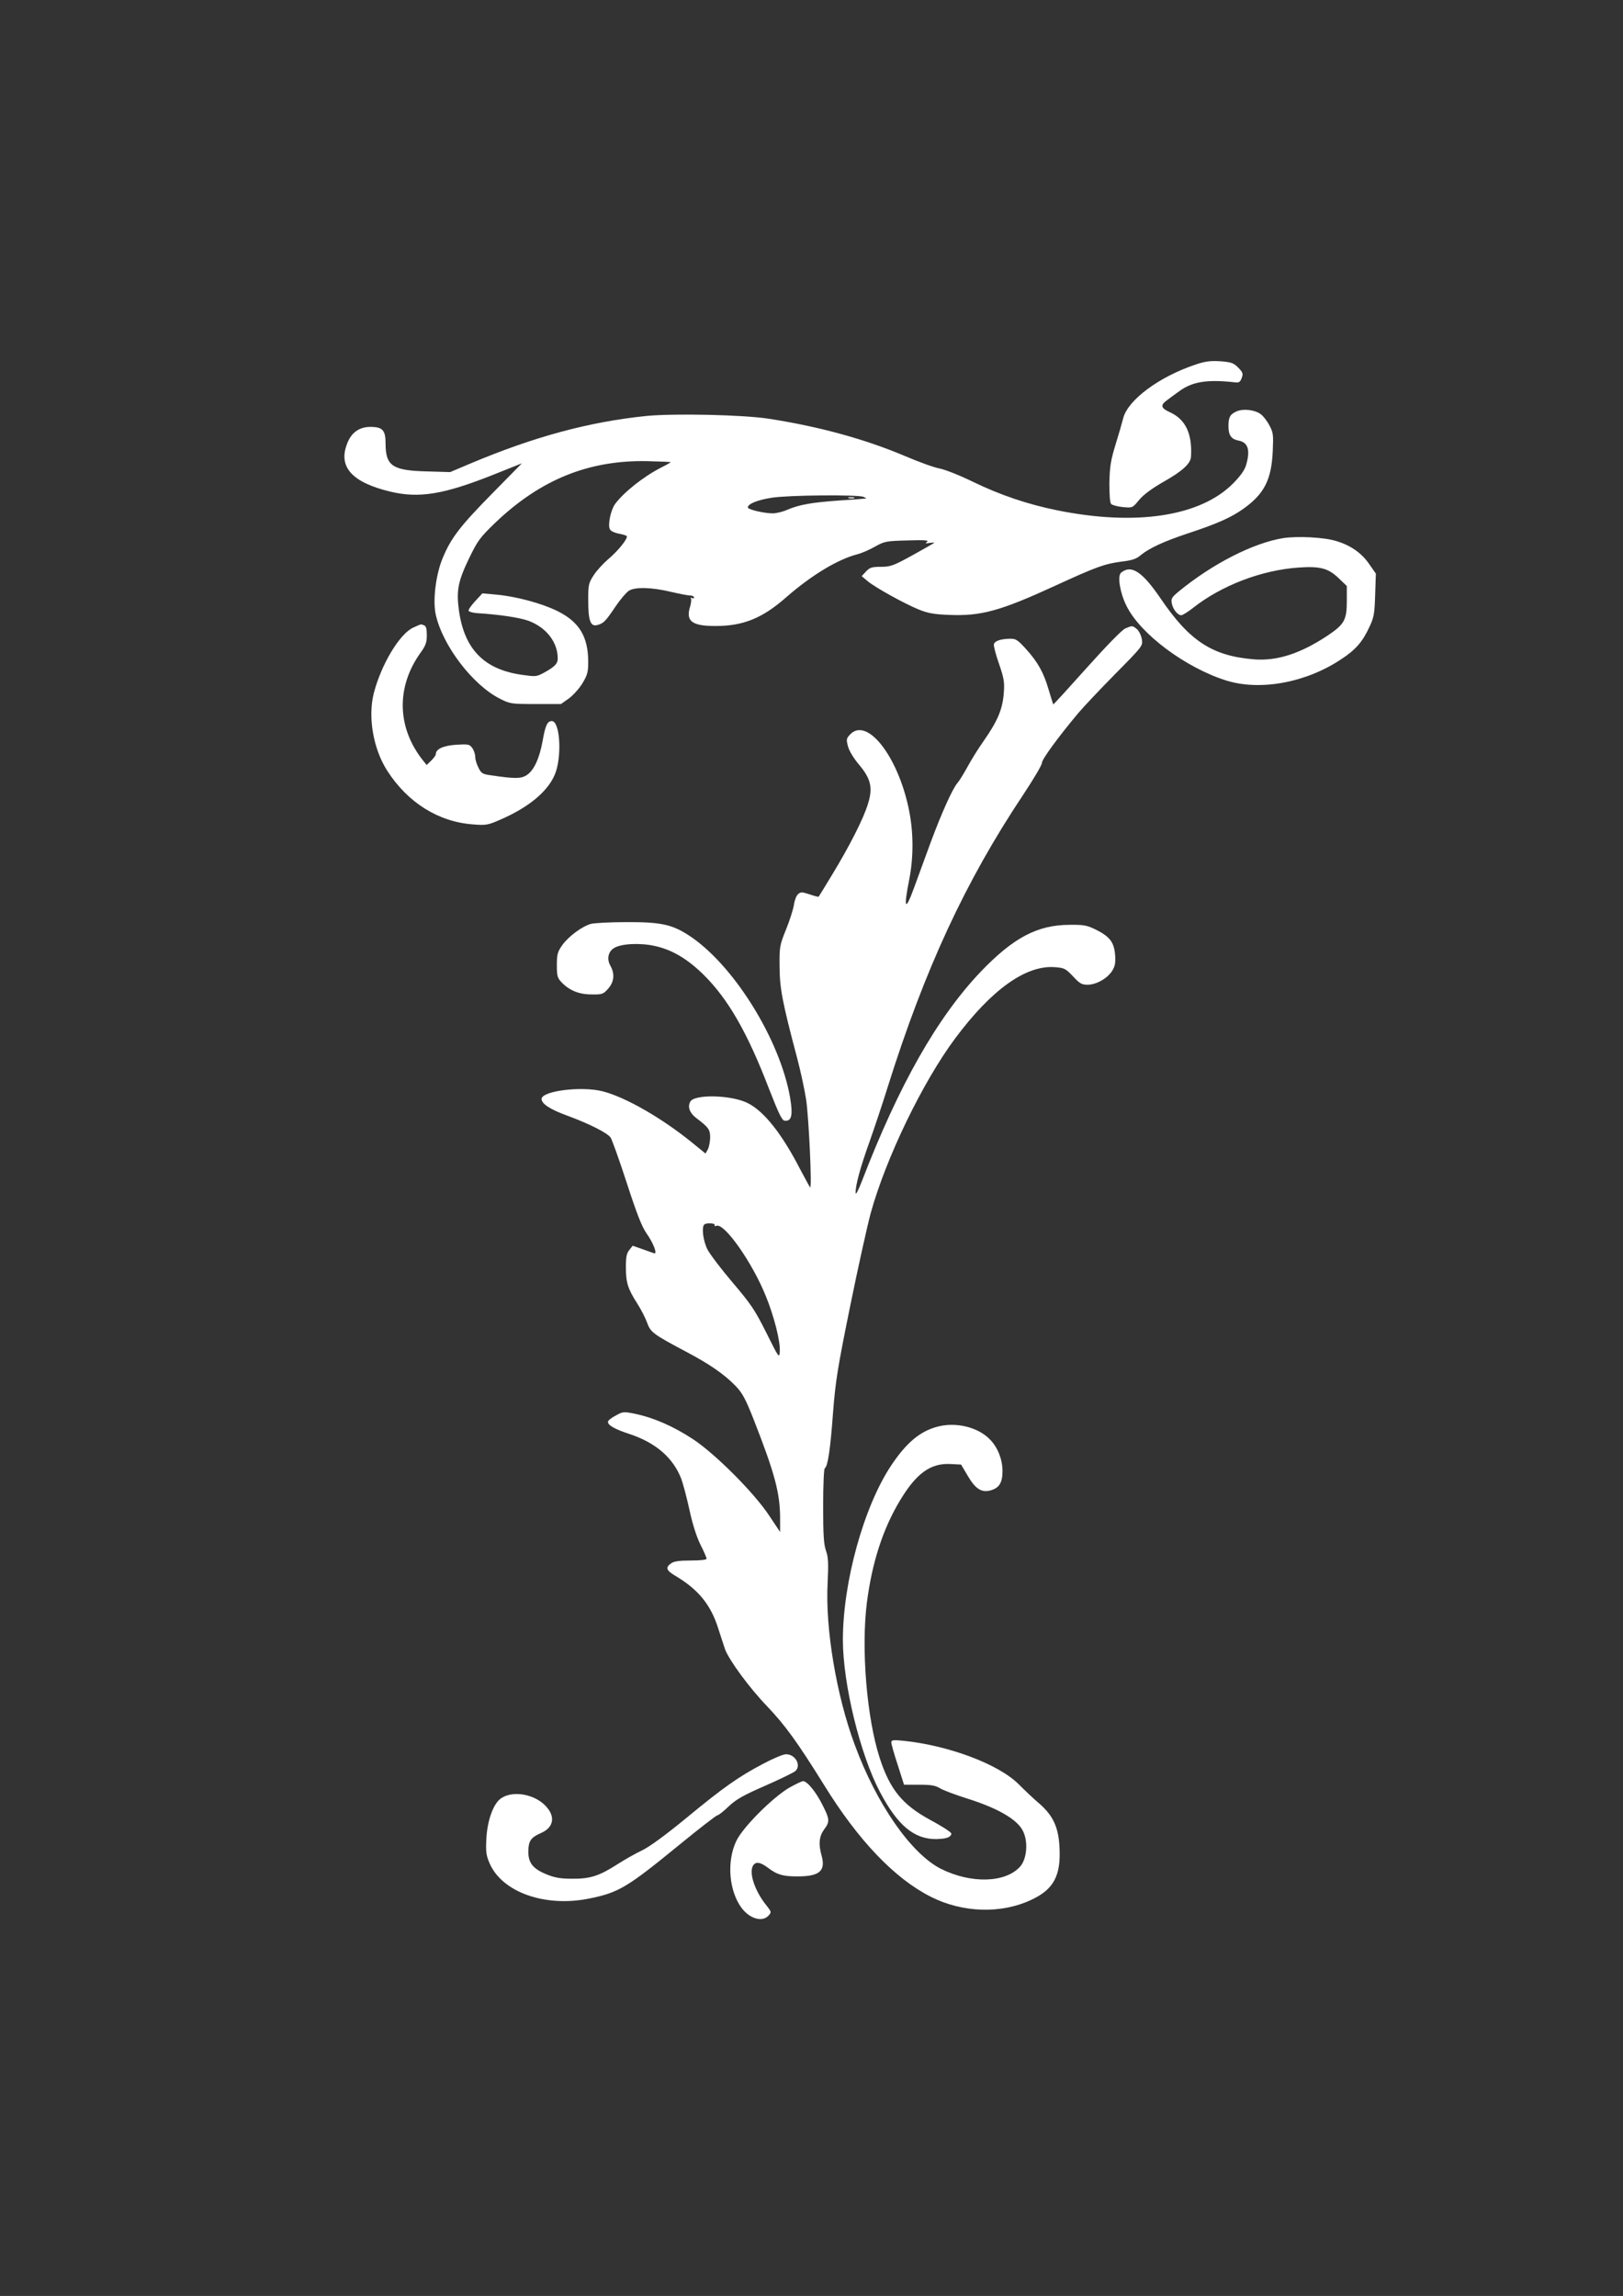 <?xml version="1.0" standalone="no"?>
<!DOCTYPE svg PUBLIC "-//W3C//DTD SVG 20010904//EN"
 "http://www.w3.org/TR/2001/REC-SVG-20010904/DTD/svg10.dtd">
<svg version="1.0" xmlns="http://www.w3.org/2000/svg"
 width="905pt" height="1280pt" viewBox="0 0 905 1280"
 preserveAspectRatio="xMidYMid meet">
<rect x="0" y="0" width="905" height="1280" fill="#333333" stroke="none"/>
<g transform="translate(0,1280) scale(0.1,-0.1)"
fill="#ffffff" stroke="none">
<path d="M6665 10767 c-203 -68 -377 -198 -402 -299 -6 -24 -25 -90 -43 -148
-27 -88 -32 -123 -34 -212 0 -67 3 -111 10 -118 6 -6 35 -14 65 -17 54 -5 54
-5 91 40 24 29 70 63 136 101 103 58 151 101 153 139 8 129 -30 209 -118 249
-49 22 -54 39 -18 65 13 10 44 33 68 50 75 56 158 69 317 51 19 -2 26 3 34 25
9 24 6 31 -20 58 -26 26 -39 30 -100 35 -55 3 -83 0 -139 -19z"/>
<path d="M6894 10506 c-35 -16 -44 -32 -44 -82 0 -50 15 -72 55 -80 55 -10 68
-53 43 -138 -8 -27 -32 -61 -73 -102 -182 -183 -541 -238 -980 -149 -163 33
-315 84 -470 159 -71 35 -155 68 -185 74 -30 5 -118 37 -195 70 -220 93 -472
163 -755 207 -143 23 -531 31 -686 16 -321 -33 -627 -116 -983 -266 l-111 -47
-133 4 c-189 5 -227 31 -227 156 0 74 -17 92 -85 92 -62 0 -107 -32 -130 -95
-50 -129 29 -215 242 -266 160 -38 296 -16 573 94 l160 64 -168 -171 c-176
-179 -227 -245 -273 -356 -39 -92 -57 -239 -39 -317 38 -172 206 -392 357
-468 56 -29 63 -30 200 -30 l141 0 44 31 c23 17 58 55 76 85 27 45 32 63 32
117 0 142 -49 224 -171 285 -87 43 -230 82 -342 92 l-77 7 -40 -43 c-22 -24
-39 -48 -37 -54 2 -5 21 -11 43 -13 131 -8 240 -25 291 -43 99 -37 163 -119
163 -210 0 -29 -16 -46 -78 -80 -41 -22 -46 -22 -123 -11 -210 30 -320 143
-350 359 -15 110 -5 162 56 289 49 101 61 117 148 201 252 240 521 349 849
342 71 -2 128 -4 128 -6 0 -1 -24 -15 -52 -29 -99 -50 -212 -140 -259 -205
-24 -34 -41 -117 -28 -140 5 -10 27 -20 49 -24 22 -4 42 -10 45 -14 7 -13 -49
-83 -103 -128 -27 -23 -64 -63 -81 -89 -29 -45 -31 -53 -31 -140 0 -113 12
-148 49 -139 36 9 47 20 102 102 27 40 61 80 75 89 34 23 130 20 237 -6 47
-11 94 -20 106 -20 11 0 21 -5 21 -11 0 -5 -5 -7 -12 -3 -6 4 -8 3 -5 -3 3 -5
1 -26 -5 -45 -25 -81 10 -108 141 -108 156 0 262 43 396 161 140 122 285 210
396 239 24 6 69 26 99 43 52 29 62 31 180 34 95 3 121 1 110 -7 -12 -9 -10
-11 13 -7 15 2 27 3 27 1 0 -1 -54 -32 -119 -68 -109 -60 -125 -66 -179 -66
-50 0 -62 -4 -83 -26 l-24 -26 33 -28 c42 -35 204 -125 285 -158 49 -20 84
-27 167 -30 181 -8 288 22 595 163 228 105 276 122 369 134 59 7 83 15 107 36
47 39 130 77 259 120 170 56 245 90 314 139 116 83 156 162 163 321 4 91 3
104 -19 144 -13 25 -35 53 -48 62 -34 25 -98 32 -136 15z m-2079 -476 c11 -5
18 -9 15 -9 -3 -1 -68 -6 -146 -11 -156 -11 -226 -23 -294 -52 -24 -11 -61
-20 -82 -20 -46 0 -138 21 -138 33 0 20 55 42 133 54 93 15 481 18 512 5z"/>
<path d="M4733 10023 c9 -2 23 -2 30 0 6 3 -1 5 -18 5 -16 0 -22 -2 -12 -5z"/>
<path d="M7155 9800 c-166 -27 -393 -142 -583 -298 -38 -32 -43 -39 -38 -66 7
-34 33 -66 53 -66 7 0 36 18 63 39 160 127 385 213 593 227 119 8 164 -4 222
-60 l45 -43 0 -84 c0 -106 -14 -130 -108 -193 -151 -100 -281 -142 -409 -132
-233 19 -360 102 -521 339 -103 151 -164 191 -221 144 -21 -18 -6 -112 30
-184 76 -156 328 -345 557 -417 189 -59 445 -12 641 119 80 52 120 98 158 182
24 50 28 73 31 176 l4 119 -37 53 c-42 62 -106 106 -185 129 -68 21 -215 28
-295 16z"/>
<path d="M2304 9301 c-75 -34 -177 -203 -219 -363 -35 -134 -4 -314 75 -436
114 -177 285 -284 477 -298 72 -6 84 -4 152 26 155 67 262 154 303 248 43 96
32 302 -15 302 -25 0 -36 -24 -51 -109 -18 -100 -49 -167 -90 -193 -32 -20
-66 -20 -201 0 -44 6 -52 11 -67 42 -10 19 -18 46 -18 60 0 14 -7 36 -16 49
-16 22 -22 23 -90 19 -73 -5 -114 -24 -114 -53 0 -6 -12 -22 -26 -36 l-25 -24
-20 25 c-146 183 -151 410 -14 601 29 40 35 58 35 98 0 35 -4 51 -16 55 -19 7
-11 9 -60 -13z"/>
<path d="M6274 9296 c-19 -9 -104 -96 -215 -220 -101 -113 -184 -204 -186
-203 -1 2 -13 39 -26 83 -28 96 -60 153 -128 228 -45 49 -55 56 -88 55 -53 -1
-85 -13 -89 -31 -2 -10 11 -59 29 -110 28 -82 31 -101 26 -165 -7 -87 -34
-152 -110 -261 -30 -42 -71 -108 -92 -147 -21 -38 -46 -79 -56 -90 -27 -30
-90 -171 -149 -330 -28 -77 -70 -191 -93 -254 -50 -137 -60 -119 -26 51 24
127 23 265 -5 395 -63 293 -233 507 -326 408 -21 -23 -22 -27 -11 -68 7 -25
33 -67 61 -100 66 -78 78 -129 50 -218 -24 -81 -102 -234 -199 -394 -40 -66
-74 -122 -76 -124 -2 -2 -25 4 -51 13 -43 14 -49 14 -64 1 -10 -9 -20 -36 -23
-60 -4 -24 -23 -86 -44 -137 -36 -89 -37 -98 -36 -208 1 -121 15 -196 97 -505
19 -71 42 -177 51 -235 15 -99 34 -501 22 -490 -2 3 -27 48 -55 101 -102 198
-201 323 -292 369 -91 46 -298 51 -321 8 -16 -29 -3 -63 32 -90 70 -53 79 -65
79 -110 -1 -24 -6 -53 -13 -66 l-13 -23 -70 57 c-170 139 -375 257 -504 290
-119 30 -340 2 -340 -43 0 -27 48 -58 141 -92 127 -47 224 -96 244 -123 8 -13
49 -127 90 -253 55 -170 84 -244 110 -281 39 -55 63 -119 42 -111 -7 2 -36 13
-65 23 l-54 19 -19 -24 c-15 -18 -19 -39 -19 -96 0 -85 11 -120 62 -200 21
-32 46 -81 56 -108 19 -54 33 -65 218 -163 131 -69 213 -126 276 -191 38 -40
55 -71 101 -188 118 -301 147 -410 147 -552 l0 -74 -62 93 c-85 128 -301 344
-426 426 -109 71 -215 117 -316 139 -69 14 -72 14 -113 -9 -24 -12 -43 -28
-43 -35 0 -19 38 -41 121 -68 147 -49 243 -133 288 -250 10 -27 31 -106 46
-175 17 -79 40 -150 61 -192 19 -37 34 -72 34 -78 0 -6 -34 -10 -88 -10 -63 0
-94 -4 -110 -16 -32 -22 -27 -39 20 -67 131 -77 202 -163 244 -299 15 -45 31
-96 37 -113 23 -61 134 -213 233 -316 103 -108 170 -201 320 -442 191 -309
394 -521 595 -622 178 -90 395 -96 563 -15 121 57 162 133 154 288 -5 115 -36
181 -115 249 -31 26 -81 74 -112 105 -111 112 -391 217 -643 243 -58 6 -68 4
-68 -9 0 -9 16 -66 36 -126 l35 -110 84 0 c67 0 91 -4 117 -20 18 -11 85 -36
148 -56 172 -54 278 -115 312 -178 33 -60 25 -161 -15 -204 -83 -90 -274 -94
-440 -11 -166 84 -359 360 -481 692 -102 274 -165 650 -151 903 5 107 4 141
-9 178 -13 37 -16 91 -16 251 0 113 4 206 9 209 17 11 31 104 46 309 14 178
25 248 96 597 44 217 96 449 114 516 85 308 290 732 472 976 202 271 393 408
555 396 53 -4 60 -8 101 -51 37 -40 49 -47 81 -47 49 0 111 35 138 78 16 26
19 45 16 88 -6 71 -29 101 -103 139 -53 26 -69 30 -150 29 -180 0 -315 -72
-497 -262 -243 -256 -455 -630 -662 -1167 -21 -54 -35 -80 -35 -65 -1 42 26
141 78 286 27 77 73 213 101 304 207 658 433 1146 756 1630 57 86 104 165 104
177 0 20 90 143 203 278 28 33 120 131 205 217 155 157 155 157 149 195 -4 21
-16 46 -28 56 -25 20 -25 20 -65 3z m-2289 -3326 c-3 -6 1 -7 10 -4 44 17 199
-203 275 -391 46 -112 83 -257 78 -311 -3 -38 -5 -34 -75 106 -64 128 -86 160
-188 280 -63 74 -126 157 -140 184 -24 47 -34 124 -18 139 10 11 65 8 58 -3z"/>
<path d="M3294 7649 c-49 -14 -123 -69 -158 -117 -27 -39 -31 -52 -31 -112 0
-59 3 -72 25 -95 43 -46 98 -69 168 -69 59 -1 66 1 93 32 34 38 38 84 12 129
-20 36 -12 77 20 97 38 25 145 31 229 12 96 -21 182 -72 273 -162 135 -134
243 -321 363 -634 54 -138 72 -176 87 -178 39 -5 47 30 31 127 -57 330 -322
752 -571 910 -91 58 -156 71 -344 70 -91 0 -180 -5 -197 -10z"/>
<path d="M5223 4845 c-95 -26 -170 -90 -253 -214 -153 -229 -270 -651 -270
-973 0 -245 96 -639 207 -849 98 -186 190 -263 314 -262 40 1 66 6 76 16 13
13 11 17 -14 34 -15 11 -59 37 -98 58 -154 84 -223 169 -280 345 -72 223 -104
610 -71 867 29 223 89 409 184 567 91 152 171 210 282 204 l59 -3 38 -64 c42
-72 77 -94 127 -80 48 14 66 43 66 108 0 64 -26 130 -68 174 -67 71 -194 102
-299 72z"/>
<path d="M4254 2966 c-135 -71 -218 -129 -429 -303 -113 -93 -203 -159 -245
-179 -36 -17 -96 -51 -135 -76 -104 -67 -155 -83 -255 -82 -66 0 -98 6 -144
25 -75 31 -101 64 -100 129 1 57 14 76 71 101 76 33 82 100 15 161 -67 60
-181 75 -241 30 -41 -30 -74 -123 -79 -223 -4 -72 -1 -93 18 -137 70 -162 311
-247 558 -196 162 33 209 61 500 299 111 91 207 165 213 165 6 0 34 22 62 49
41 39 83 63 205 116 84 37 160 74 168 82 33 33 -2 93 -53 93 -16 0 -73 -24
-129 -54z"/>
<path d="M4400 2833 c-94 -56 -260 -222 -295 -298 -54 -115 -40 -278 31 -373
46 -60 115 -79 149 -42 18 20 17 21 -12 58 -63 78 -97 178 -75 219 14 26 40
23 83 -9 52 -40 86 -50 173 -49 117 1 151 32 127 117 -18 64 -13 107 14 144
33 44 32 57 -9 138 -36 72 -85 132 -108 132 -7 0 -42 -17 -78 -37z"/>
</g>
</svg>
